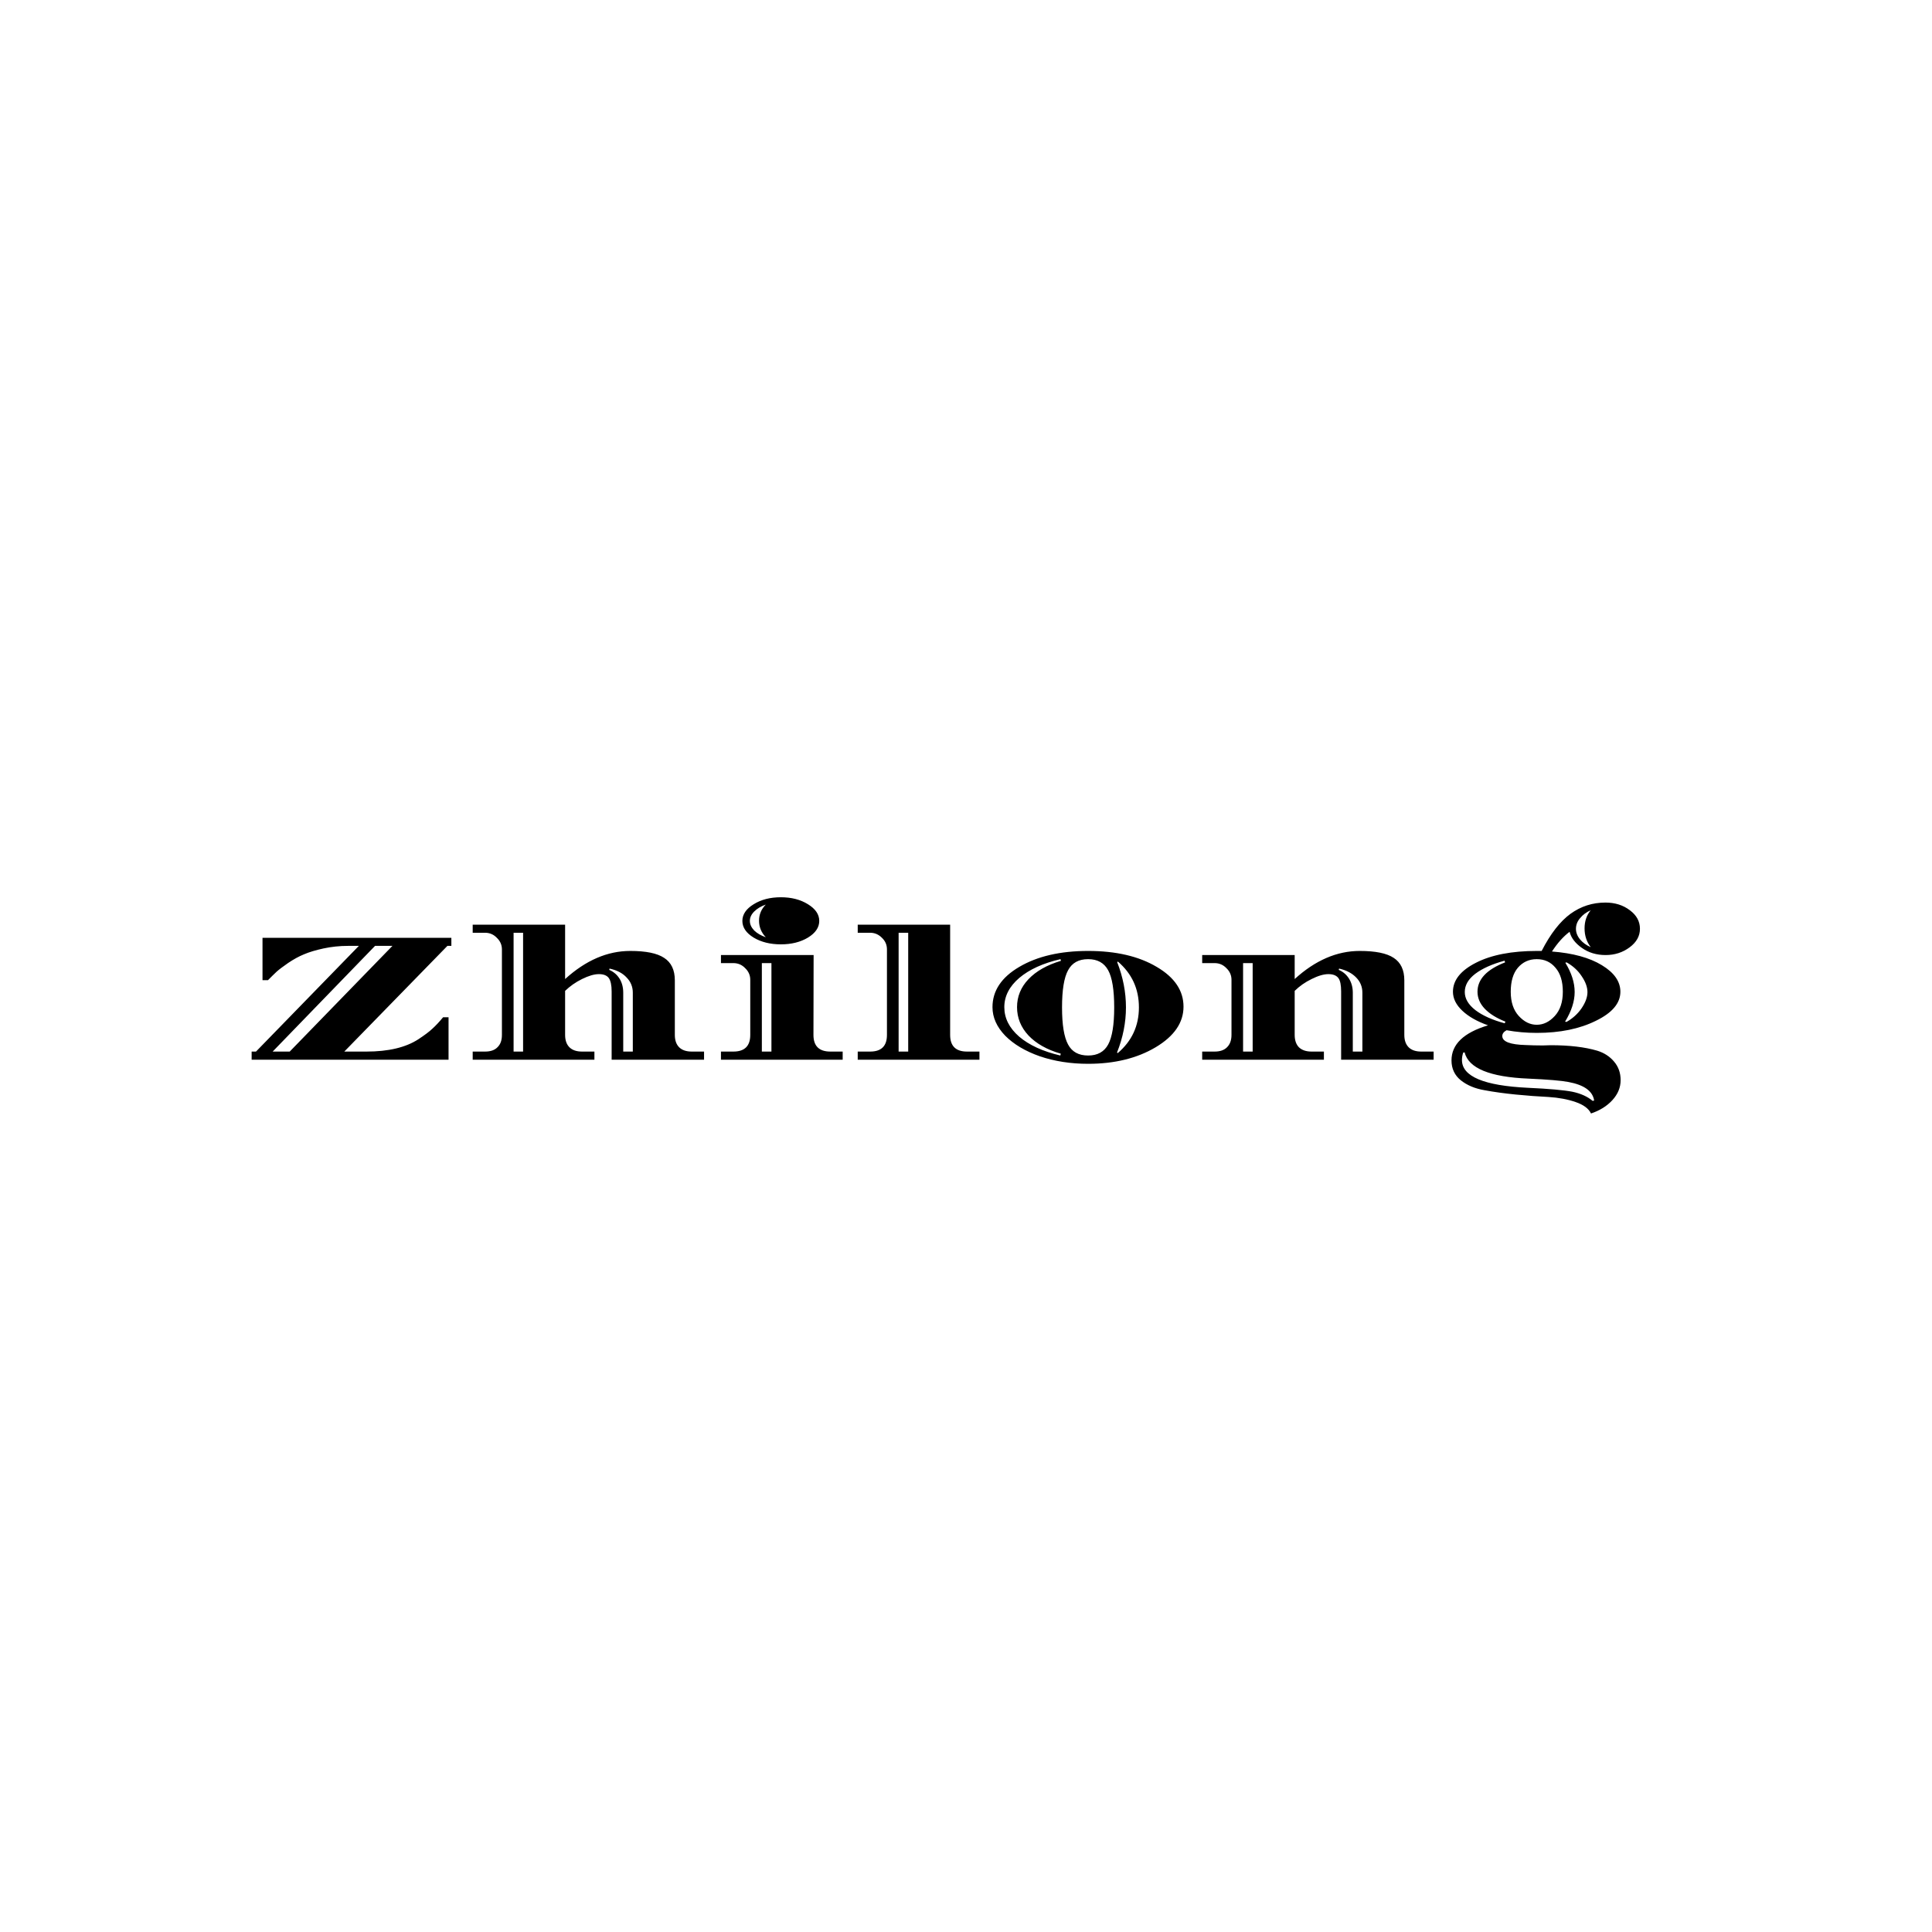 <svg width="24" height="24" viewBox="0 0 24 24" fill="none" xmlns="http://www.w3.org/2000/svg">
<g clip-path="url(#clip0_2800_72623)">
<path d="M5.607 11.75H5.558L4.277 13.063H4.552C4.825 13.063 5.04 13.012 5.197 12.91C5.273 12.86 5.331 12.817 5.371 12.779C5.413 12.741 5.458 12.693 5.504 12.637H5.572V13.164H3.126V13.063H3.18L4.458 11.75H4.326C4.218 11.75 4.116 11.761 4.018 11.782C3.922 11.803 3.841 11.827 3.776 11.855C3.712 11.881 3.647 11.917 3.58 11.962C3.515 12.007 3.467 12.043 3.436 12.071C3.406 12.099 3.371 12.134 3.329 12.176H3.261V11.65H5.607V11.75ZM3.387 13.063H3.599L4.875 11.75H4.659L3.387 13.063ZM6.498 13.063V11.587H6.38V13.063H6.498ZM7.02 11.487V12.162C7.277 11.929 7.546 11.813 7.829 11.813C8.023 11.813 8.163 11.841 8.25 11.899C8.339 11.956 8.383 12.05 8.383 12.178V12.856C8.383 12.923 8.401 12.974 8.437 13.01C8.474 13.046 8.526 13.063 8.593 13.063H8.746V13.164H7.598V12.316C7.598 12.238 7.586 12.183 7.563 12.15C7.54 12.118 7.499 12.101 7.44 12.101C7.381 12.101 7.311 12.122 7.23 12.162C7.151 12.201 7.081 12.25 7.02 12.309V12.856C7.02 12.923 7.038 12.974 7.074 13.01C7.111 13.046 7.163 13.063 7.23 13.063H7.384V13.164H5.872V13.063H6.026C6.092 13.063 6.144 13.046 6.179 13.01C6.217 12.974 6.235 12.923 6.235 12.856V11.794C6.235 11.738 6.214 11.69 6.172 11.65C6.132 11.608 6.083 11.587 6.026 11.587H5.872V11.487H7.02ZM7.742 12.332V13.063H7.861V12.332C7.861 12.259 7.836 12.196 7.784 12.143C7.735 12.089 7.664 12.052 7.572 12.032L7.568 12.048C7.622 12.071 7.665 12.108 7.696 12.157C7.727 12.207 7.742 12.265 7.742 12.332ZM10.315 13.063H10.468V13.164H8.956V13.063H9.11C9.25 13.063 9.32 12.994 9.32 12.856V12.171C9.32 12.116 9.299 12.067 9.257 12.027C9.217 11.985 9.168 11.964 9.11 11.964H8.956V11.864H10.107L10.105 12.856C10.105 12.994 10.175 13.063 10.315 13.063ZM9.583 13.063V11.964H9.464V13.063H9.583ZM10.037 11.233C10.13 11.29 10.177 11.359 10.177 11.44C10.177 11.521 10.13 11.59 10.037 11.647C9.944 11.703 9.832 11.731 9.7 11.731C9.568 11.731 9.455 11.703 9.362 11.647C9.269 11.59 9.222 11.521 9.222 11.44C9.222 11.359 9.269 11.29 9.362 11.233C9.455 11.175 9.568 11.146 9.7 11.146C9.832 11.146 9.944 11.175 10.037 11.233ZM9.513 11.643C9.457 11.584 9.429 11.515 9.429 11.438C9.429 11.36 9.457 11.293 9.513 11.237C9.454 11.258 9.406 11.286 9.369 11.323C9.333 11.359 9.315 11.398 9.315 11.44C9.315 11.482 9.333 11.521 9.369 11.559C9.406 11.595 9.454 11.622 9.513 11.643ZM11.803 11.487V12.856C11.803 12.994 11.873 13.063 12.013 13.063H12.167V13.164H10.655V13.063H10.809C10.949 13.063 11.018 12.994 11.018 12.856V11.794C11.018 11.738 10.998 11.69 10.956 11.65C10.915 11.608 10.866 11.587 10.809 11.587H10.655V11.487H11.803ZM11.282 13.063V11.587H11.163V13.063H11.282ZM12.776 12.863C12.681 12.761 12.634 12.643 12.634 12.511C12.634 12.38 12.681 12.264 12.776 12.164C12.872 12.063 13.007 11.987 13.179 11.936L13.174 11.915C12.957 11.965 12.786 12.043 12.662 12.148C12.538 12.254 12.476 12.375 12.476 12.511C12.476 12.648 12.537 12.77 12.66 12.877C12.784 12.983 12.955 13.061 13.172 13.112L13.177 13.089C13.006 13.04 12.872 12.964 12.776 12.863ZM13.517 11.813C13.863 11.813 14.147 11.879 14.369 12.011C14.591 12.141 14.702 12.306 14.702 12.505C14.702 12.703 14.587 12.872 14.355 13.01C14.124 13.147 13.844 13.215 13.517 13.215C13.301 13.215 13.101 13.184 12.918 13.122C12.736 13.058 12.593 12.973 12.487 12.866C12.382 12.757 12.329 12.639 12.329 12.511C12.329 12.308 12.44 12.141 12.662 12.011C12.886 11.879 13.171 11.813 13.517 11.813ZM13.878 11.952C13.951 12.139 13.987 12.326 13.987 12.514C13.987 12.702 13.95 12.889 13.876 13.075L13.885 13.082C14.06 12.933 14.148 12.744 14.148 12.514C14.148 12.284 14.061 12.095 13.887 11.945L13.878 11.952ZM13.766 12.975C13.816 12.883 13.841 12.73 13.841 12.514C13.841 12.298 13.816 12.144 13.766 12.053C13.716 11.961 13.633 11.915 13.517 11.915C13.4 11.915 13.317 11.961 13.268 12.053C13.218 12.144 13.193 12.298 13.193 12.514C13.193 12.73 13.218 12.883 13.268 12.975C13.317 13.067 13.4 13.112 13.517 13.112C13.633 13.112 13.716 13.067 13.766 12.975ZM15.561 13.063V11.964H15.442V13.063H15.561ZM16.083 11.864V12.162C16.339 11.929 16.608 11.813 16.891 11.813C17.085 11.813 17.226 11.841 17.313 11.899C17.401 11.956 17.445 12.05 17.445 12.178V12.856C17.445 12.923 17.463 12.974 17.499 13.01C17.536 13.046 17.588 13.063 17.655 13.063H17.809V13.164H16.66V12.316C16.66 12.237 16.649 12.181 16.626 12.15C16.602 12.118 16.561 12.101 16.502 12.101C16.443 12.101 16.373 12.122 16.293 12.162C16.213 12.201 16.143 12.25 16.083 12.309V12.856C16.083 12.923 16.101 12.974 16.136 13.01C16.174 13.046 16.226 13.063 16.293 13.063H16.446V13.164H14.934V13.063H15.088C15.155 13.063 15.206 13.046 15.242 13.01C15.279 12.974 15.298 12.923 15.298 12.856V12.171C15.298 12.116 15.277 12.067 15.235 12.027C15.195 11.985 15.146 11.964 15.088 11.964H14.934V11.864H16.083ZM16.805 12.332V13.063H16.924V12.332C16.924 12.258 16.898 12.195 16.847 12.143C16.797 12.091 16.727 12.053 16.635 12.032L16.63 12.048C16.685 12.071 16.727 12.108 16.758 12.157C16.789 12.207 16.805 12.265 16.805 12.332ZM19.165 12.987L19.263 12.984C19.496 12.984 19.688 13.007 19.841 13.052C19.926 13.078 19.996 13.123 20.05 13.187C20.105 13.251 20.132 13.328 20.132 13.418C20.132 13.509 20.098 13.592 20.029 13.667C19.961 13.741 19.872 13.796 19.764 13.832C19.736 13.772 19.672 13.724 19.573 13.69C19.475 13.656 19.362 13.635 19.235 13.627C19.109 13.621 18.975 13.611 18.832 13.597C18.689 13.583 18.559 13.565 18.441 13.543C18.323 13.523 18.225 13.482 18.147 13.42C18.07 13.358 18.031 13.275 18.031 13.173C18.031 12.973 18.182 12.828 18.485 12.737C18.35 12.689 18.243 12.629 18.166 12.556C18.088 12.483 18.049 12.404 18.049 12.32C18.049 12.176 18.145 12.056 18.336 11.959C18.527 11.862 18.778 11.813 19.09 11.813H19.151C19.261 11.598 19.381 11.445 19.51 11.351C19.639 11.258 19.783 11.212 19.943 11.212C20.061 11.212 20.162 11.243 20.246 11.307C20.33 11.369 20.372 11.446 20.372 11.538C20.372 11.628 20.329 11.705 20.244 11.768C20.158 11.832 20.059 11.864 19.945 11.864C19.832 11.864 19.733 11.834 19.65 11.775C19.567 11.716 19.517 11.65 19.498 11.575C19.421 11.633 19.348 11.714 19.279 11.82C19.538 11.84 19.745 11.896 19.899 11.99C20.053 12.083 20.129 12.193 20.129 12.32C20.129 12.462 20.028 12.582 19.824 12.681C19.622 12.781 19.378 12.831 19.09 12.831C18.962 12.831 18.837 12.82 18.715 12.798C18.68 12.817 18.662 12.841 18.662 12.87C18.662 12.94 18.76 12.977 18.955 12.982C19.019 12.985 19.089 12.987 19.165 12.987ZM19.323 12.022C19.264 11.951 19.187 11.915 19.09 11.915C18.994 11.915 18.916 11.951 18.855 12.022C18.796 12.092 18.767 12.192 18.767 12.32C18.767 12.448 18.8 12.548 18.867 12.621C18.934 12.694 19.008 12.73 19.09 12.73C19.173 12.73 19.247 12.694 19.314 12.621C19.381 12.548 19.414 12.448 19.414 12.32C19.414 12.192 19.384 12.092 19.323 12.022ZM18.161 13.168C18.161 13.372 18.434 13.487 18.981 13.513C19.245 13.525 19.429 13.542 19.533 13.562C19.637 13.584 19.721 13.622 19.785 13.676L19.803 13.671C19.785 13.553 19.678 13.477 19.484 13.441C19.397 13.424 19.231 13.41 18.986 13.399C18.507 13.379 18.243 13.27 18.194 13.073L18.177 13.075C18.166 13.106 18.161 13.137 18.161 13.168ZM18.354 12.32C18.354 12.165 18.469 12.043 18.697 11.955L18.69 11.934C18.536 11.976 18.415 12.03 18.326 12.097C18.239 12.164 18.196 12.239 18.196 12.323C18.196 12.405 18.24 12.48 18.329 12.549C18.417 12.616 18.538 12.67 18.692 12.712L18.701 12.691C18.593 12.649 18.507 12.596 18.445 12.532C18.385 12.469 18.354 12.398 18.354 12.32ZM19.445 11.959C19.522 12.085 19.561 12.206 19.561 12.323C19.561 12.439 19.521 12.562 19.442 12.691L19.459 12.695C19.536 12.652 19.599 12.595 19.647 12.525C19.695 12.454 19.72 12.387 19.72 12.325C19.72 12.261 19.695 12.195 19.647 12.125C19.601 12.055 19.538 11.998 19.461 11.955L19.445 11.959ZM19.761 11.766C19.71 11.701 19.684 11.623 19.684 11.533C19.684 11.443 19.71 11.368 19.761 11.307C19.707 11.331 19.663 11.363 19.629 11.405C19.594 11.445 19.577 11.49 19.577 11.538C19.577 11.584 19.594 11.629 19.629 11.671C19.663 11.711 19.707 11.743 19.761 11.766Z" fill="black"/>
</g>
<defs>
<clipPath id="clip0_2800_72623">
<rect width="17.47" height="2.995" fill="white" transform="translate(3 11)"/>
</clipPath>
</defs>
</svg>
